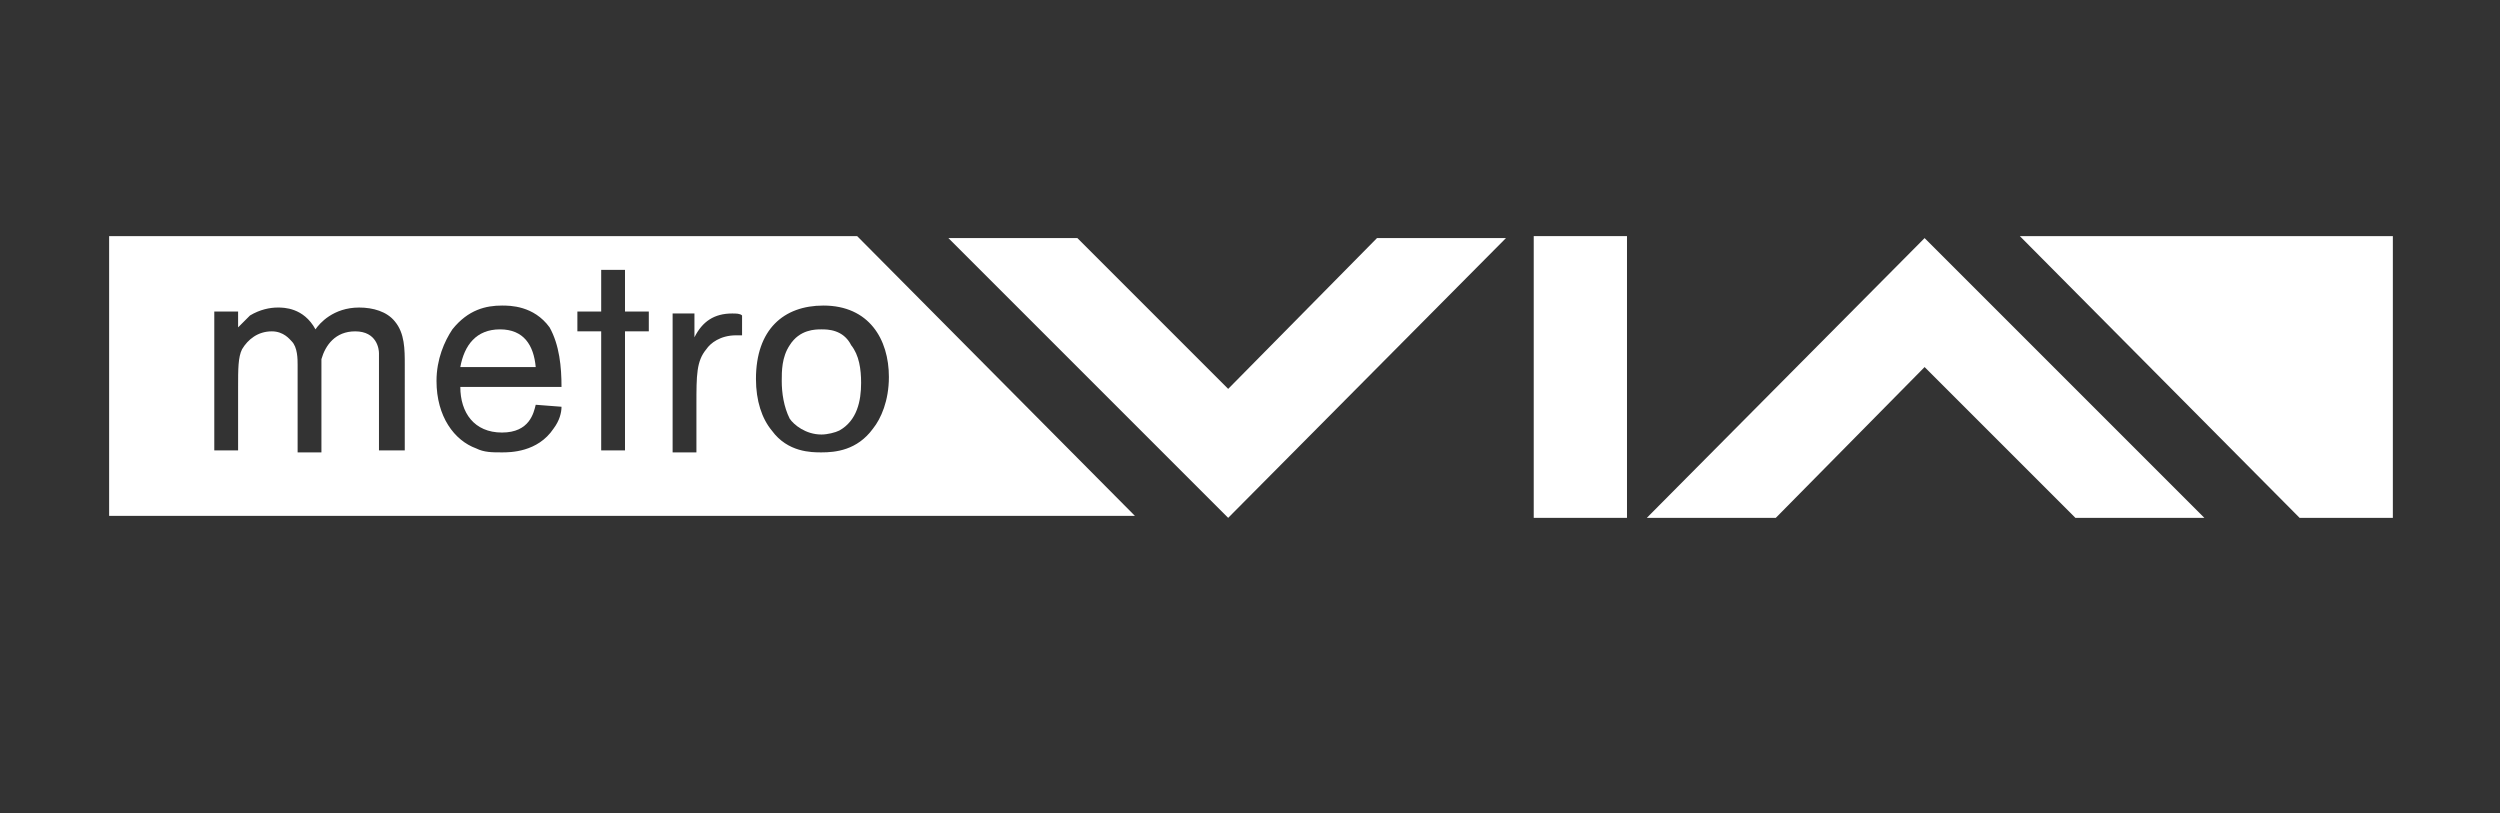 <?xml version="1.0" encoding="utf-8"?>
<!-- Generator: Adobe Illustrator 27.0.0, SVG Export Plug-In . SVG Version: 6.00 Build 0)  -->
<svg version="1.1" id="Capa_1" xmlns="http://www.w3.org/2000/svg" xmlns:xlink="http://www.w3.org/1999/xlink" x="0px" y="0px"
	 width="126px" height="41px" viewBox="0 0 126 41" style="enable-background:new 0 0 126 41;" xml:space="preserve">
<rect x="0" y="0" width="126" height="41" fill="#333333" stroke="none"/>
<style type="text/css">
	.st0{fill:#FFFFFF;}
</style>
<g>
	<polygon class="st0" points="89.5,26.1 97,18.5 104.6,26.1 111.1,26.1 97,12 83,26.1 	"/>
	<polygon class="st0" points="101.8,11.9 115.9,26.1 120.6,26.1 120.6,11.9 	"/>
	<polygon class="st0" points="54.3,12 61.9,19.6 69.4,12 75.9,12 61.9,26.1 47.8,12 	"/>
	<path class="st0" d="M41.4,16.6c-0.3,0-1.1,0-1.6,0.8c-0.4,0.6-0.4,1.3-0.4,1.8c0,0.6,0.1,1.3,0.4,1.9c0.2,0.3,0.8,0.8,1.6,0.8
		c0.3,0,0.7-0.1,0.9-0.2c0.9-0.5,1.1-1.5,1.1-2.4c0-0.7-0.1-1.4-0.5-1.9C42.5,16.6,41.7,16.6,41.4,16.6z"/>
	<path class="st0" d="M25.2,16.6c-1.2,0-1.8,0.8-2,1.9H27C26.9,17.4,26.4,16.6,25.2,16.6z"/>
	<path class="st0" d="M43.2,11.9H5.5v14.1h51.7L43.2,11.9z M20.3,22.7h-1.2v-3.4c0-0.9,0-1.2,0-1.5c0-0.2-0.1-1.1-1.2-1.1
		c-1,0-1.5,0.7-1.7,1.4c0,0.2,0,0.2,0,1.2v3.5h-1.2v-4.4c0-0.3,0-0.9-0.3-1.2c-0.1-0.1-0.4-0.5-1-0.5c-0.7,0-1.2,0.4-1.5,0.9
		c-0.2,0.4-0.2,1-0.2,1.9v3.2h-1.2v-7h1.2v0.8c0.1-0.1,0.3-0.3,0.6-0.6c0.5-0.3,1-0.4,1.4-0.4c0.3,0,1.3,0,1.9,1.1
		c0.2-0.3,0.9-1.1,2.2-1.1c0.7,0,1.4,0.2,1.8,0.7c0.5,0.6,0.5,1.4,0.5,2.2V22.7z M28.3,19.5h-5.1c0,1.3,0.7,2.3,2.1,2.3
		c1.4,0,1.6-1,1.7-1.4l1.3,0.1c0,0.3-0.1,0.7-0.4,1.1c-0.8,1.2-2.2,1.2-2.6,1.2c-0.5,0-0.9,0-1.3-0.2c-1.1-0.4-2-1.6-2-3.4
		c0-1.1,0.4-2,0.8-2.6c0.8-1,1.7-1.2,2.5-1.2c0.4,0,1.6,0,2.4,1.1C28.2,17.4,28.3,18.5,28.3,19.5z M32.7,16.7h-1.2v6h-1.2v-6h-1.2
		v-1h1.2v-2.1h1.2v2.1h1.2V16.7z M37.5,16.9c-0.2,0-0.4,0-0.4,0c-0.8,0-1.3,0.4-1.5,0.7c-0.5,0.6-0.5,1.3-0.5,2.8v2.4h-1.2v-7H35
		v1.2c0.4-0.8,1-1.2,1.9-1.2c0.2,0,0.4,0,0.5,0.1V16.9z M41.4,22.8c-0.5,0-1.7,0-2.5-1.1c-0.5-0.6-0.8-1.5-0.8-2.6
		c0-2.5,1.4-3.7,3.4-3.7c2.3,0,3.3,1.7,3.3,3.6c0,1.2-0.4,2.1-0.8,2.6C43.2,22.7,42.1,22.8,41.4,22.8z"/>
	<g>
		<rect x="77.3" y="11.9" class="st0" width="4.7" height="14.2"/>
	</g>
</g>
</svg>
